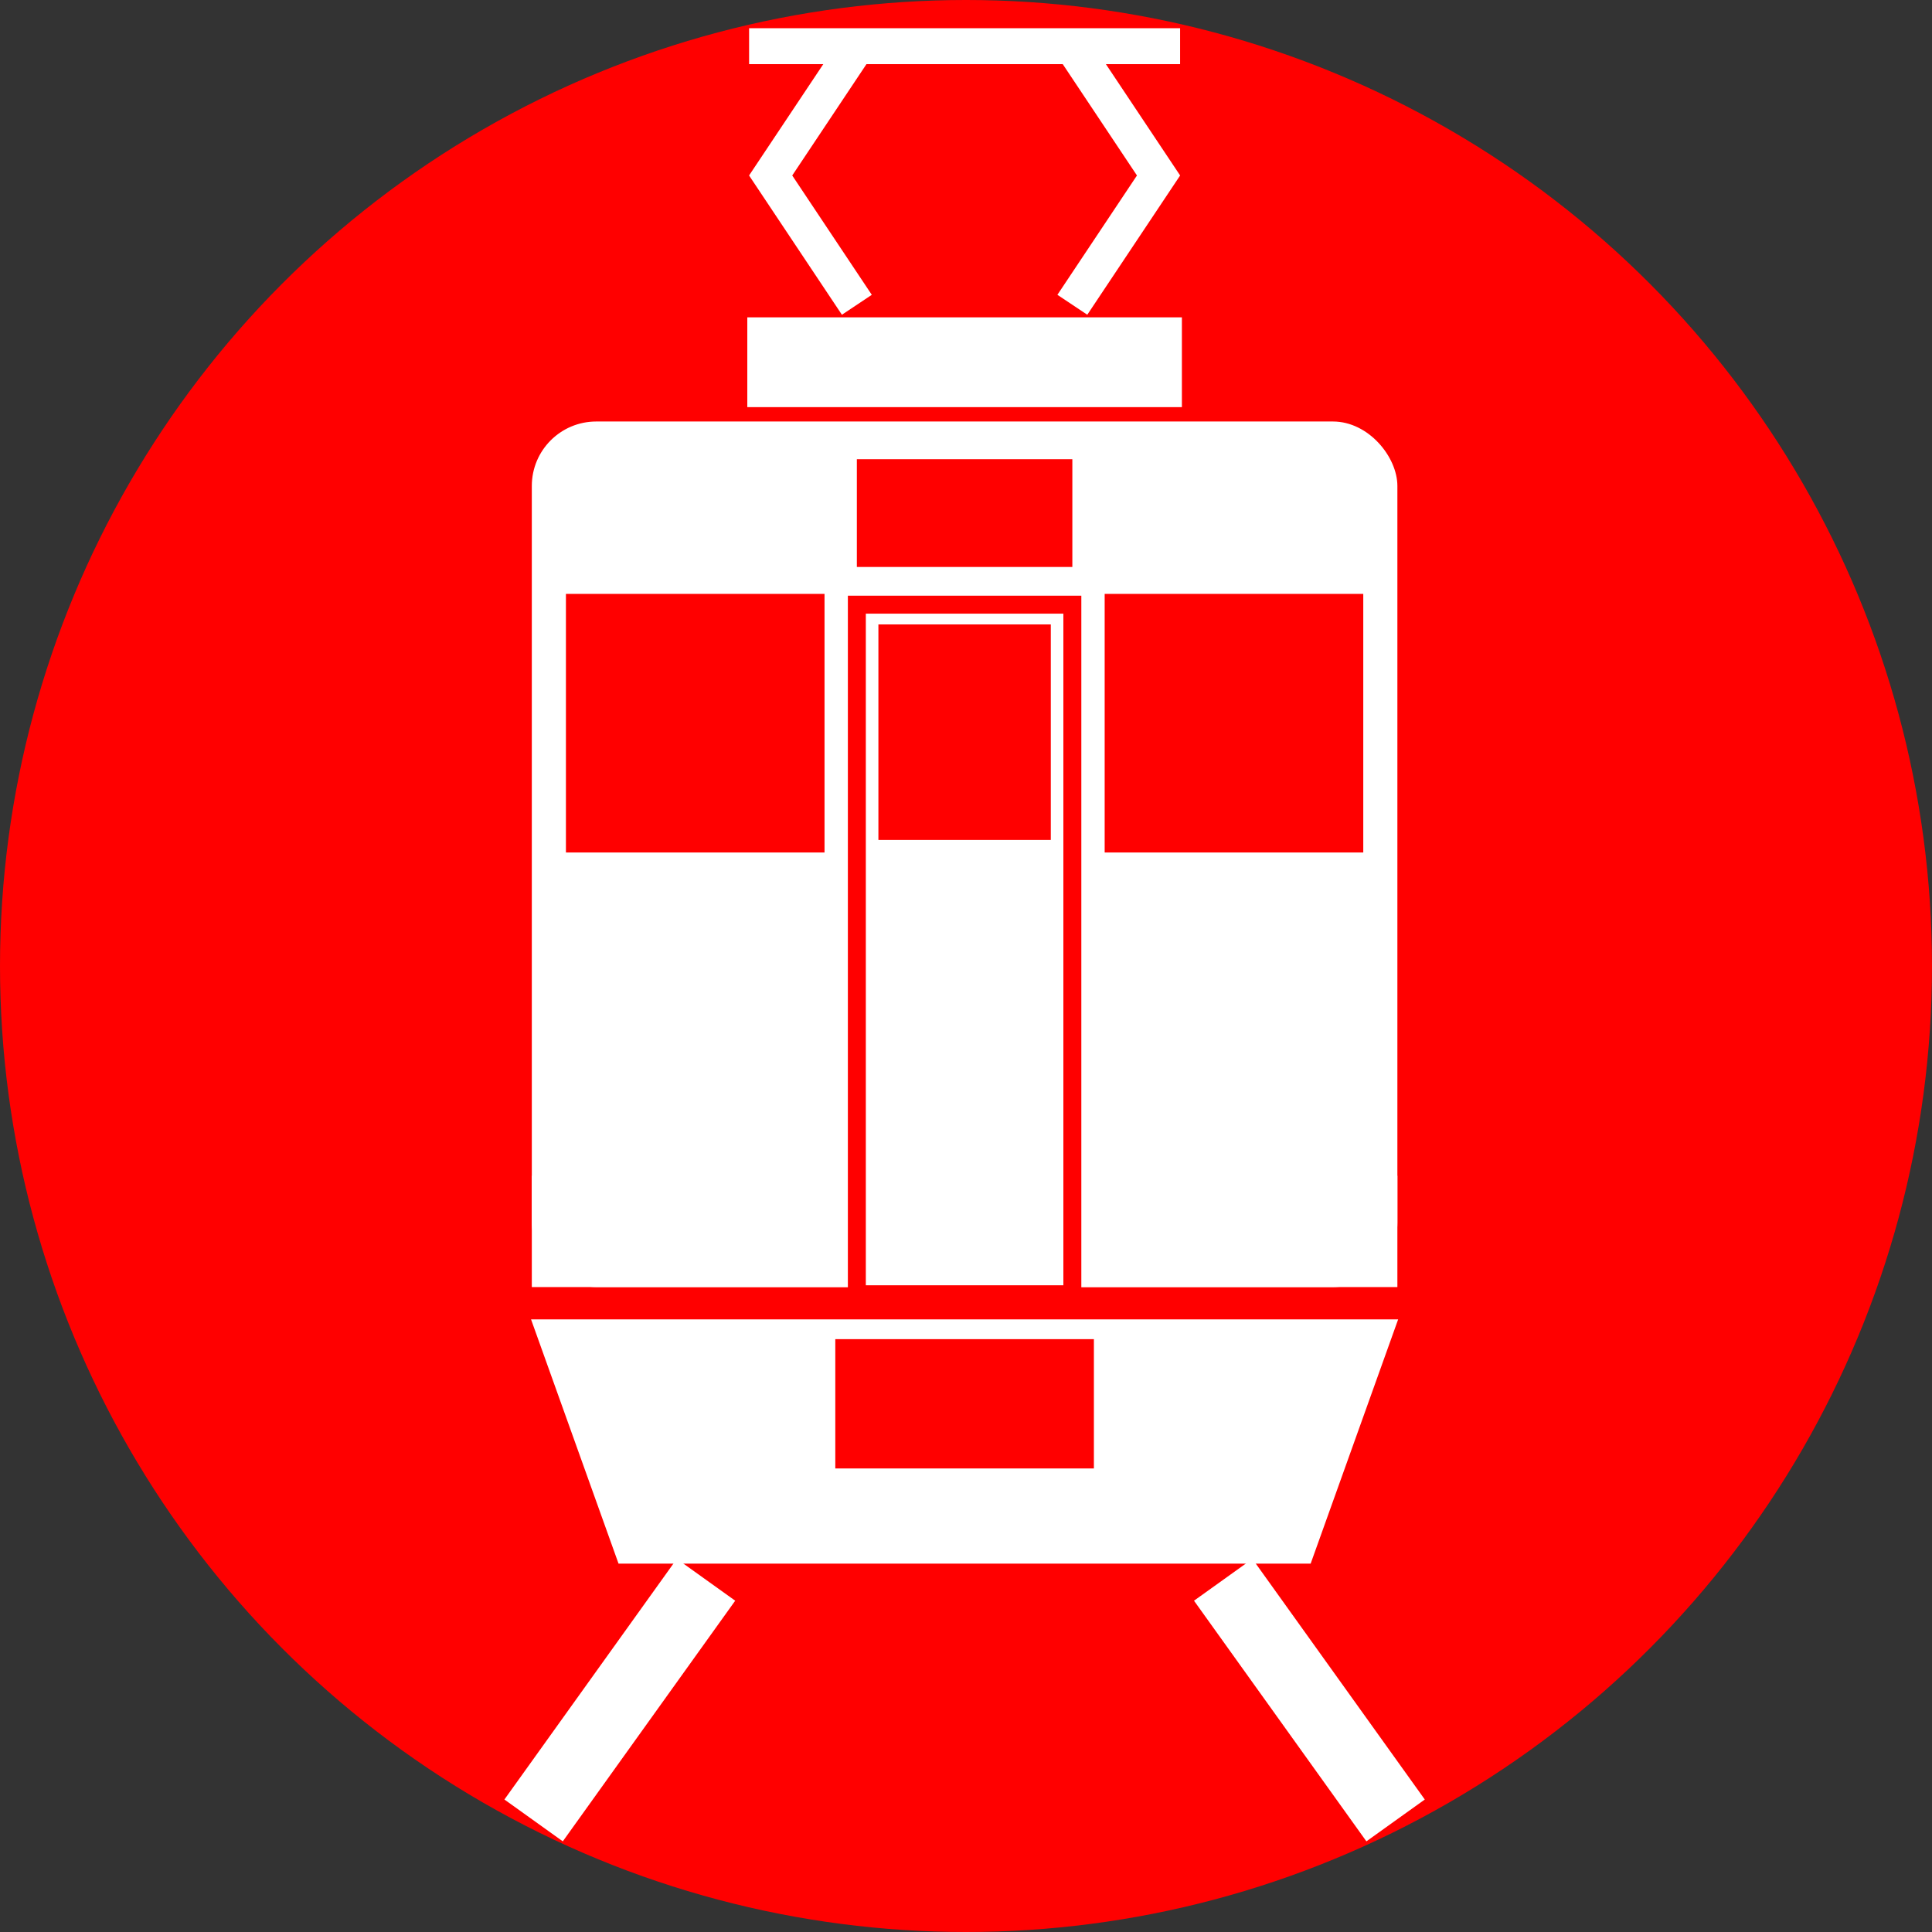 <?xml version="1.0" encoding="UTF-8" standalone="no"?>
<svg
   xmlns:dc="http://purl.org/dc/elements/1.1/"
   xmlns:cc="http://creativecommons.org/ns#"
   xmlns:rdf="http://www.w3.org/1999/02/22-rdf-syntax-ns#"
   xmlns:svg="http://www.w3.org/2000/svg"
   xmlns="http://www.w3.org/2000/svg"
   xmlns:sodipodi="http://sodipodi.sourceforge.net/DTD/sodipodi-0.dtd"
   xmlns:inkscape="http://www.inkscape.org/namespaces/inkscape"
   version="1.1"
   width="537.922"
   height="537.922"
   id="svg2995"
   inkscape:version="0.91 r13725"
   sodipodi:docname="Wiki - KRL Train Icon Red.svg">
  <rect width="100%" height="100%" fill="#333333" stroke="none"/>
  <sodipodi:namedview
     pagecolor="#ffffff"
     bordercolor="#666666"
     borderopacity="1"
     objecttolerance="10"
     gridtolerance="10"
     guidetolerance="10"
     inkscape:pageopacity="0"
     inkscape:pageshadow="2"
     inkscape:window-width="1280"
     inkscape:window-height="977"
     id="namedview3346"
     showgrid="false"
     inkscape:zoom="0.40526316"
     inkscape:cx="-60.698893"
     inkscape:cy="472.12918"
     inkscape:window-x="-4"
     inkscape:window-y="-4"
     inkscape:window-maximized="1"
     inkscape:current-layer="svg2995"
     fit-margin-top="0"
     fit-margin-left="0"
     fit-margin-right="0"
     fit-margin-bottom="0" />
  <defs
     id="defs3001" />
  <circle
     style="fill:#ff0000;fill-opacity:1"
     id="path4257"
     cx="268.961"
     cy="268.961"
     r="268.961" />
  <rect
     style="fill:#ffffff;fill-opacity:1;stroke:#ffffff"
     id="rect3352"
     width="240"
     height="240"
     x="148.571"
     y="117.857"
     ry="17.448" />
  <rect
     style="fill:#ffffff;fill-opacity:1;stroke:#ffffff"
     id="rect3356"
     width="240"
     height="30"
     x="148.571"
     y="327.857"
     ry="0" />
  <path
     style="fill:#ffffff;fill-opacity:1;fill-rule:evenodd;stroke:#ffffff;stroke-width:1px;stroke-linecap:butt;stroke-linejoin:miter;stroke-opacity:1"
     d="m 148.571,367.857 240,0 -24,67 -192,0 z"
     id="path3372"
     inkscape:connector-curvature="0" />
  <path
     style="fill:none;fill-rule:evenodd;stroke:#ff0000;stroke-width:5px;stroke-linecap:butt;stroke-linejoin:miter;stroke-opacity:1"
     d="m 238.571,360.357 0,-192 60,0 0,192 z"
     id="path4190"
     inkscape:connector-curvature="0" />
  <rect
     style="fill:#ff0000;fill-opacity:1"
     id="rect4192"
     width="72"
     height="72"
     x="157.571"
     y="165.357" />
  <rect
     style="fill:#ff0000;fill-opacity:1"
     id="rect4192-8"
     width="72"
     height="72"
     x="307.571"
     y="165.357" />
  <rect
     style="fill:#ff0000;fill-opacity:1"
     id="rect4209"
     width="60"
     height="30"
     x="238.571"
     y="127.857"
     ry="0" />
  <rect
     style="fill:#ff0000;fill-opacity:1"
     id="rect4211"
     width="72"
     height="36"
     x="232.571"
     y="372.857" />
  <path
     style="fill:#ffffff;fill-rule:evenodd;stroke:#ffffff;stroke-width:20px;stroke-linecap:butt;stroke-linejoin:miter;stroke-opacity:1"
     d="m 196.571,439.857 -48,67"
     id="path4213"
     inkscape:connector-curvature="0" />
  <path
     style="fill:none;fill-rule:evenodd;stroke:#ffffff;stroke-width:20px;stroke-linecap:butt;stroke-linejoin:miter;stroke-opacity:1"
     d="m 340.571,439.857 48,67"
     id="path4213-9"
     inkscape:connector-curvature="0" />
  <rect
     style="fill:#ffffff;fill-opacity:1;stroke:#ffffff"
     id="rect4230"
     width="120"
     height="24"
     x="208.571"
     y="88.857" />
  <path
     style="fill:none;fill-rule:evenodd;stroke:#ffffff;stroke-width:10px;stroke-linecap:butt;stroke-linejoin:miter;stroke-opacity:1"
     d="m 238.571,84.857 -24,-36 24,-36"
     id="path4232"
     inkscape:connector-curvature="0" />
  <path
     style="fill:none;fill-rule:evenodd;stroke:#ffffff;stroke-width:10px;stroke-linecap:butt;stroke-linejoin:miter;stroke-opacity:1"
     d="m 298.571,84.857 24,-36 -24,-36"
     id="path4232-5"
     inkscape:connector-curvature="0" />
  <path
     style="fill:none;fill-rule:evenodd;stroke:#ffffff;stroke-width:10px;stroke-linecap:butt;stroke-linejoin:miter;stroke-opacity:1"
     d="m 208.571,12.857 120,0"
     id="path4249"
     inkscape:connector-curvature="0" />
  <rect
     style="fill:#ff0000;fill-opacity:1"
     id="rect4259"
     width="48"
     height="60"
     x="244.571"
     y="173.857" />
</svg>
